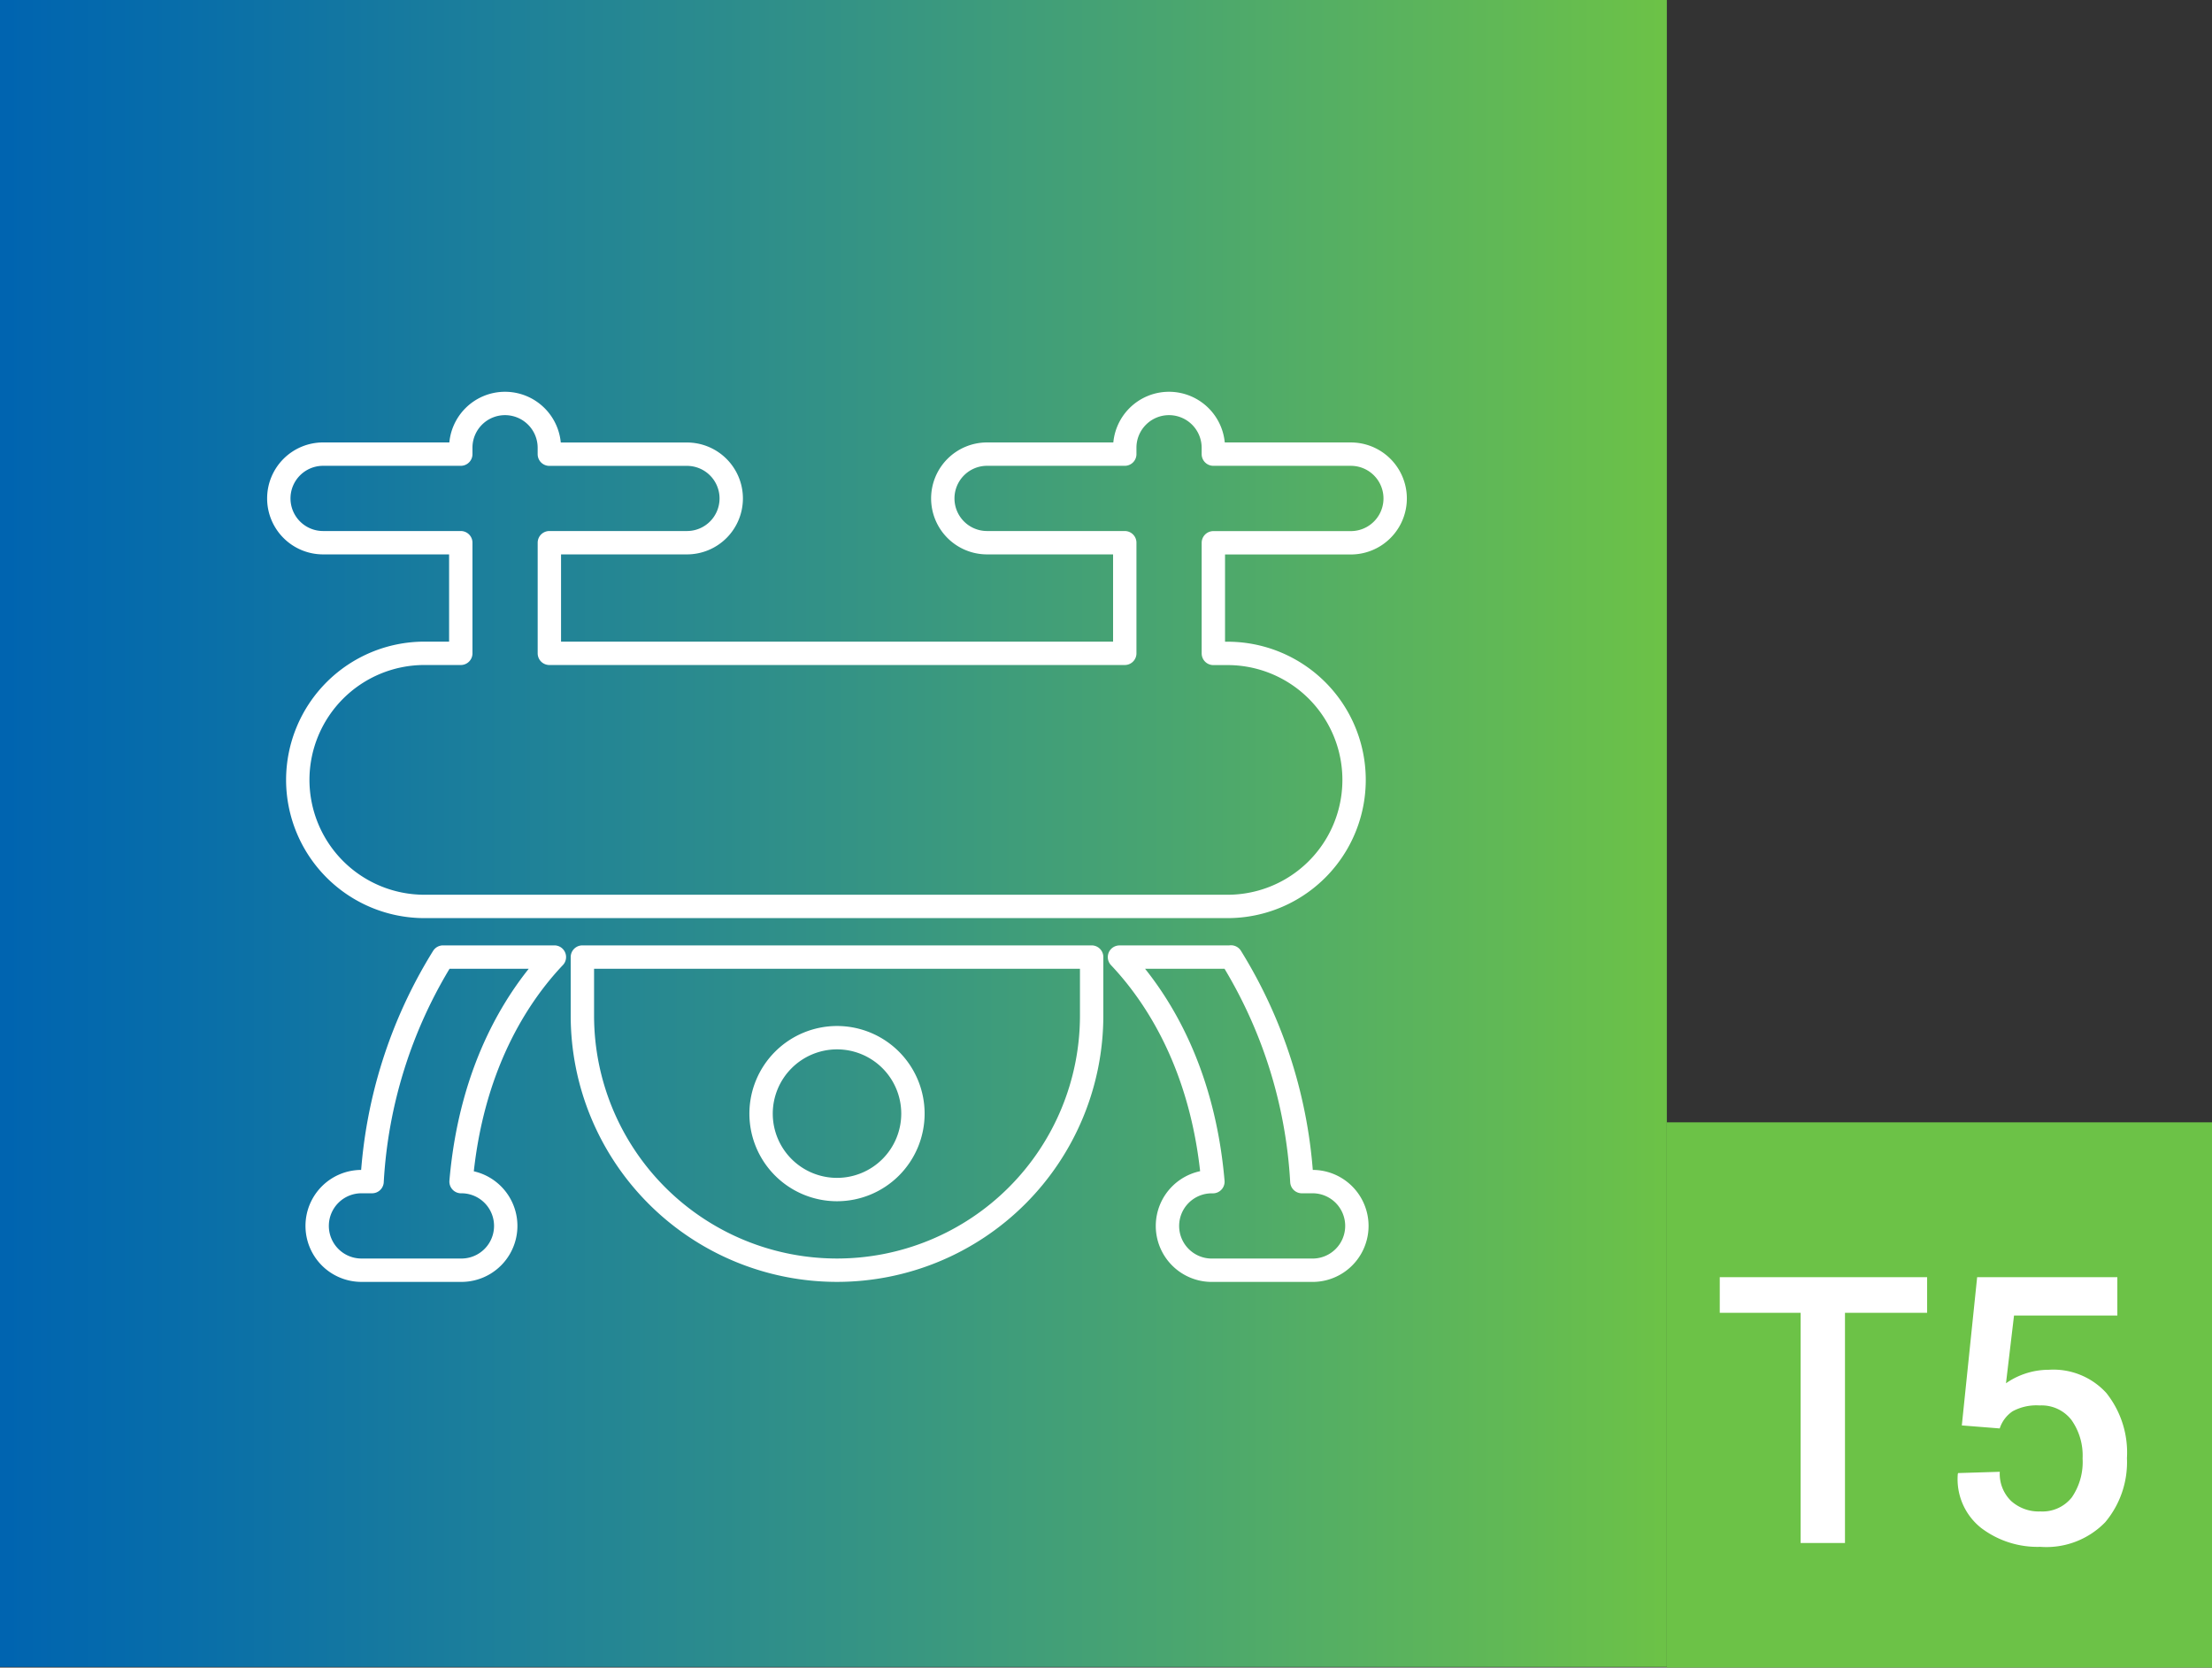 <svg xmlns="http://www.w3.org/2000/svg" xmlns:xlink="http://www.w3.org/1999/xlink" width="141.995" height="107.039" viewBox="0 0 141.995 107.039">
  <rect x="0" y="0" width="141.995" height="107.039" fill="#333333" stroke="none"/>
  <defs>
    <linearGradient id="linear-gradient" y1="1" x2="1" y2="1" gradientUnits="objectBoundingBox">
      <stop offset="0" stop-color="#0064b0"/>
      <stop offset="0.1" stop-color="#076daa"/>
      <stop offset="0.2" stop-color="#1276a2"/>
      <stop offset="0.3" stop-color="#1d809a"/>
      <stop offset="0.4" stop-color="#288990"/>
      <stop offset="0.5" stop-color="#339286"/>
      <stop offset="0.6" stop-color="#3e9c7b"/>
      <stop offset="0.7" stop-color="#49a570"/>
      <stop offset="0.8" stop-color="#55af63"/>
      <stop offset="0.9" stop-color="#60b856"/>
      <stop offset="1" stop-color="#6cc247"/>
    </linearGradient>
    <clipPath id="clip-path">
      <path id="Path_22631" data-name="Path 22631" d="M0,9.434H73.461V-48H0Z" transform="translate(0 47.997)" fill="none"/>
    </clipPath>
  </defs>
  <g id="Group_159053" data-name="Group 159053" transform="translate(-128 -3351)">
    <g id="Group_156255" data-name="Group 156255" transform="translate(234.997 3454.222)">
      <path id="Path_22609" data-name="Path 22609" d="M0,3.817H35v-35H0Z" fill="#6cc247"/>
    </g>
    <path id="Path_36243" data-name="Path 36243" d="M13.711-14.777H8.438V0H5.59V-14.777H.4v-2.285H13.711Zm2.227,7.23.984-9.516h9V-14.6H19.289l-.516,4.348a4.739,4.739,0,0,1,1.2-.609,4.807,4.807,0,0,1,1.541-.258,4.6,4.6,0,0,1,3.7,1.488,6.136,6.136,0,0,1,1.324,4.184,5.991,5.991,0,0,1-1.395,4.113A5.269,5.269,0,0,1,20.977.246a5.989,5.989,0,0,1-3.8-1.213A3.993,3.993,0,0,1,15.68-4.43l.023-.059,2.672-.082A2.434,2.434,0,0,0,19.1-2.7a2.643,2.643,0,0,0,1.881.674A2.4,2.4,0,0,0,23-2.93a4.016,4.016,0,0,0,.691-2.5,3.946,3.946,0,0,0-.715-2.467,2.418,2.418,0,0,0-2.039-.932,3.208,3.208,0,0,0-1.74.375,2.119,2.119,0,0,0-.826,1.1Z" transform="translate(237.997 3450.041)" fill="#fff"/>
    <g id="Group_159032" data-name="Group 159032">
      <g id="Group_156252" data-name="Group 156252" transform="translate(128 3351)">
        <path id="Path_22618" data-name="Path 22618" d="M0-97.8H107V9.2H0Z" transform="translate(0 97.795)" fill="url(#linear-gradient)"/>
      </g>
      <g id="Group_156262" data-name="Group 156262" transform="translate(145 3423.997)">
        <g id="Group_156261" data-name="Group 156261" transform="translate(0 -47.997)" clip-path="url(#clip-path)">
          <g id="Group_156257" data-name="Group 156257" transform="translate(20.385 36.431)">
            <path id="Path_22627" data-name="Path 22627" d="M0,.617a16.345,16.345,0,1,0,32.691,0V-3.137H0ZM16.346,2.038a4.874,4.874,0,1,1-4.875,4.875A4.879,4.879,0,0,1,16.346,2.038Z" transform="translate(0 3.137)" fill="none" stroke="#fff" stroke-linecap="round" stroke-linejoin="round" stroke-width="1.5"/>
          </g>
          <g id="Group_156258" data-name="Group 156258" transform="translate(3.36 36.431)">
            <path id="Path_22628" data-name="Path 22628" d="M1.327,0A30.509,30.509,0,0,0-3.227,14.412h-.682a2.843,2.843,0,0,0-2.843,2.844A2.843,2.843,0,0,0-3.909,20.1H2.562a2.844,2.844,0,0,0,0-5.687H2.485C3.12,7.038,6.131,2.476,8.476,0Z" transform="translate(6.752)" fill="none" stroke="#fff" stroke-linecap="round" stroke-linejoin="round" stroke-width="1.5"/>
          </g>
          <g id="Group_156259" data-name="Group 156259" transform="translate(54.868 36.424)">
            <path id="Path_22629" data-name="Path 22629" d="M2.035,2.369H1.349A30.6,30.6,0,0,0-3.2-12.051a1.826,1.826,0,0,1-.229.01h-6.93C-8.018-9.566-5-5.006-4.362,2.372h-.073A2.843,2.843,0,0,0-7.279,5.215,2.844,2.844,0,0,0-4.435,8.058h6.47a2.845,2.845,0,0,0,0-5.69Z" transform="translate(10.354 12.051)" fill="none" stroke="#fff" stroke-linecap="round" stroke-linejoin="round" stroke-width="1.5"/>
          </g>
          <g id="Group_156260" data-name="Group 156260" transform="translate(0.898 0.897)">
            <path id="Path_22630" data-name="Path 22630" d="M11.3.534H2.473V.125A2.846,2.846,0,0,0-.37-2.718,2.84,2.84,0,0,0-3.213.125V.534h-8.838a2.842,2.842,0,0,0-2.843,2.843A2.842,2.842,0,0,0-12.051,6.22h8.838v7.1l-36.937,0v-7.1h8.832a2.842,2.842,0,0,0,2.843-2.843A2.842,2.842,0,0,0-31.319.538l-8.832,0V.125a2.846,2.846,0,0,0-2.843-2.843A2.84,2.84,0,0,0-45.836.125V.534h-8.838a2.842,2.842,0,0,0-2.843,2.843A2.842,2.842,0,0,0-54.674,6.22h8.838v7.1l-2.342,0A8.131,8.131,0,0,0-56.3,21.446a8.13,8.13,0,0,0,8.121,8.12H3.387a8.12,8.12,0,1,0,0-16.241H2.474v-7.1H11.3a2.845,2.845,0,0,0,0-5.69Z" transform="translate(57.517 2.718)" fill="none" stroke="#fff" stroke-linecap="round" stroke-linejoin="round" stroke-width="1.5"/>
          </g>
        </g>
      </g>
    </g>
  </g>
</svg>
